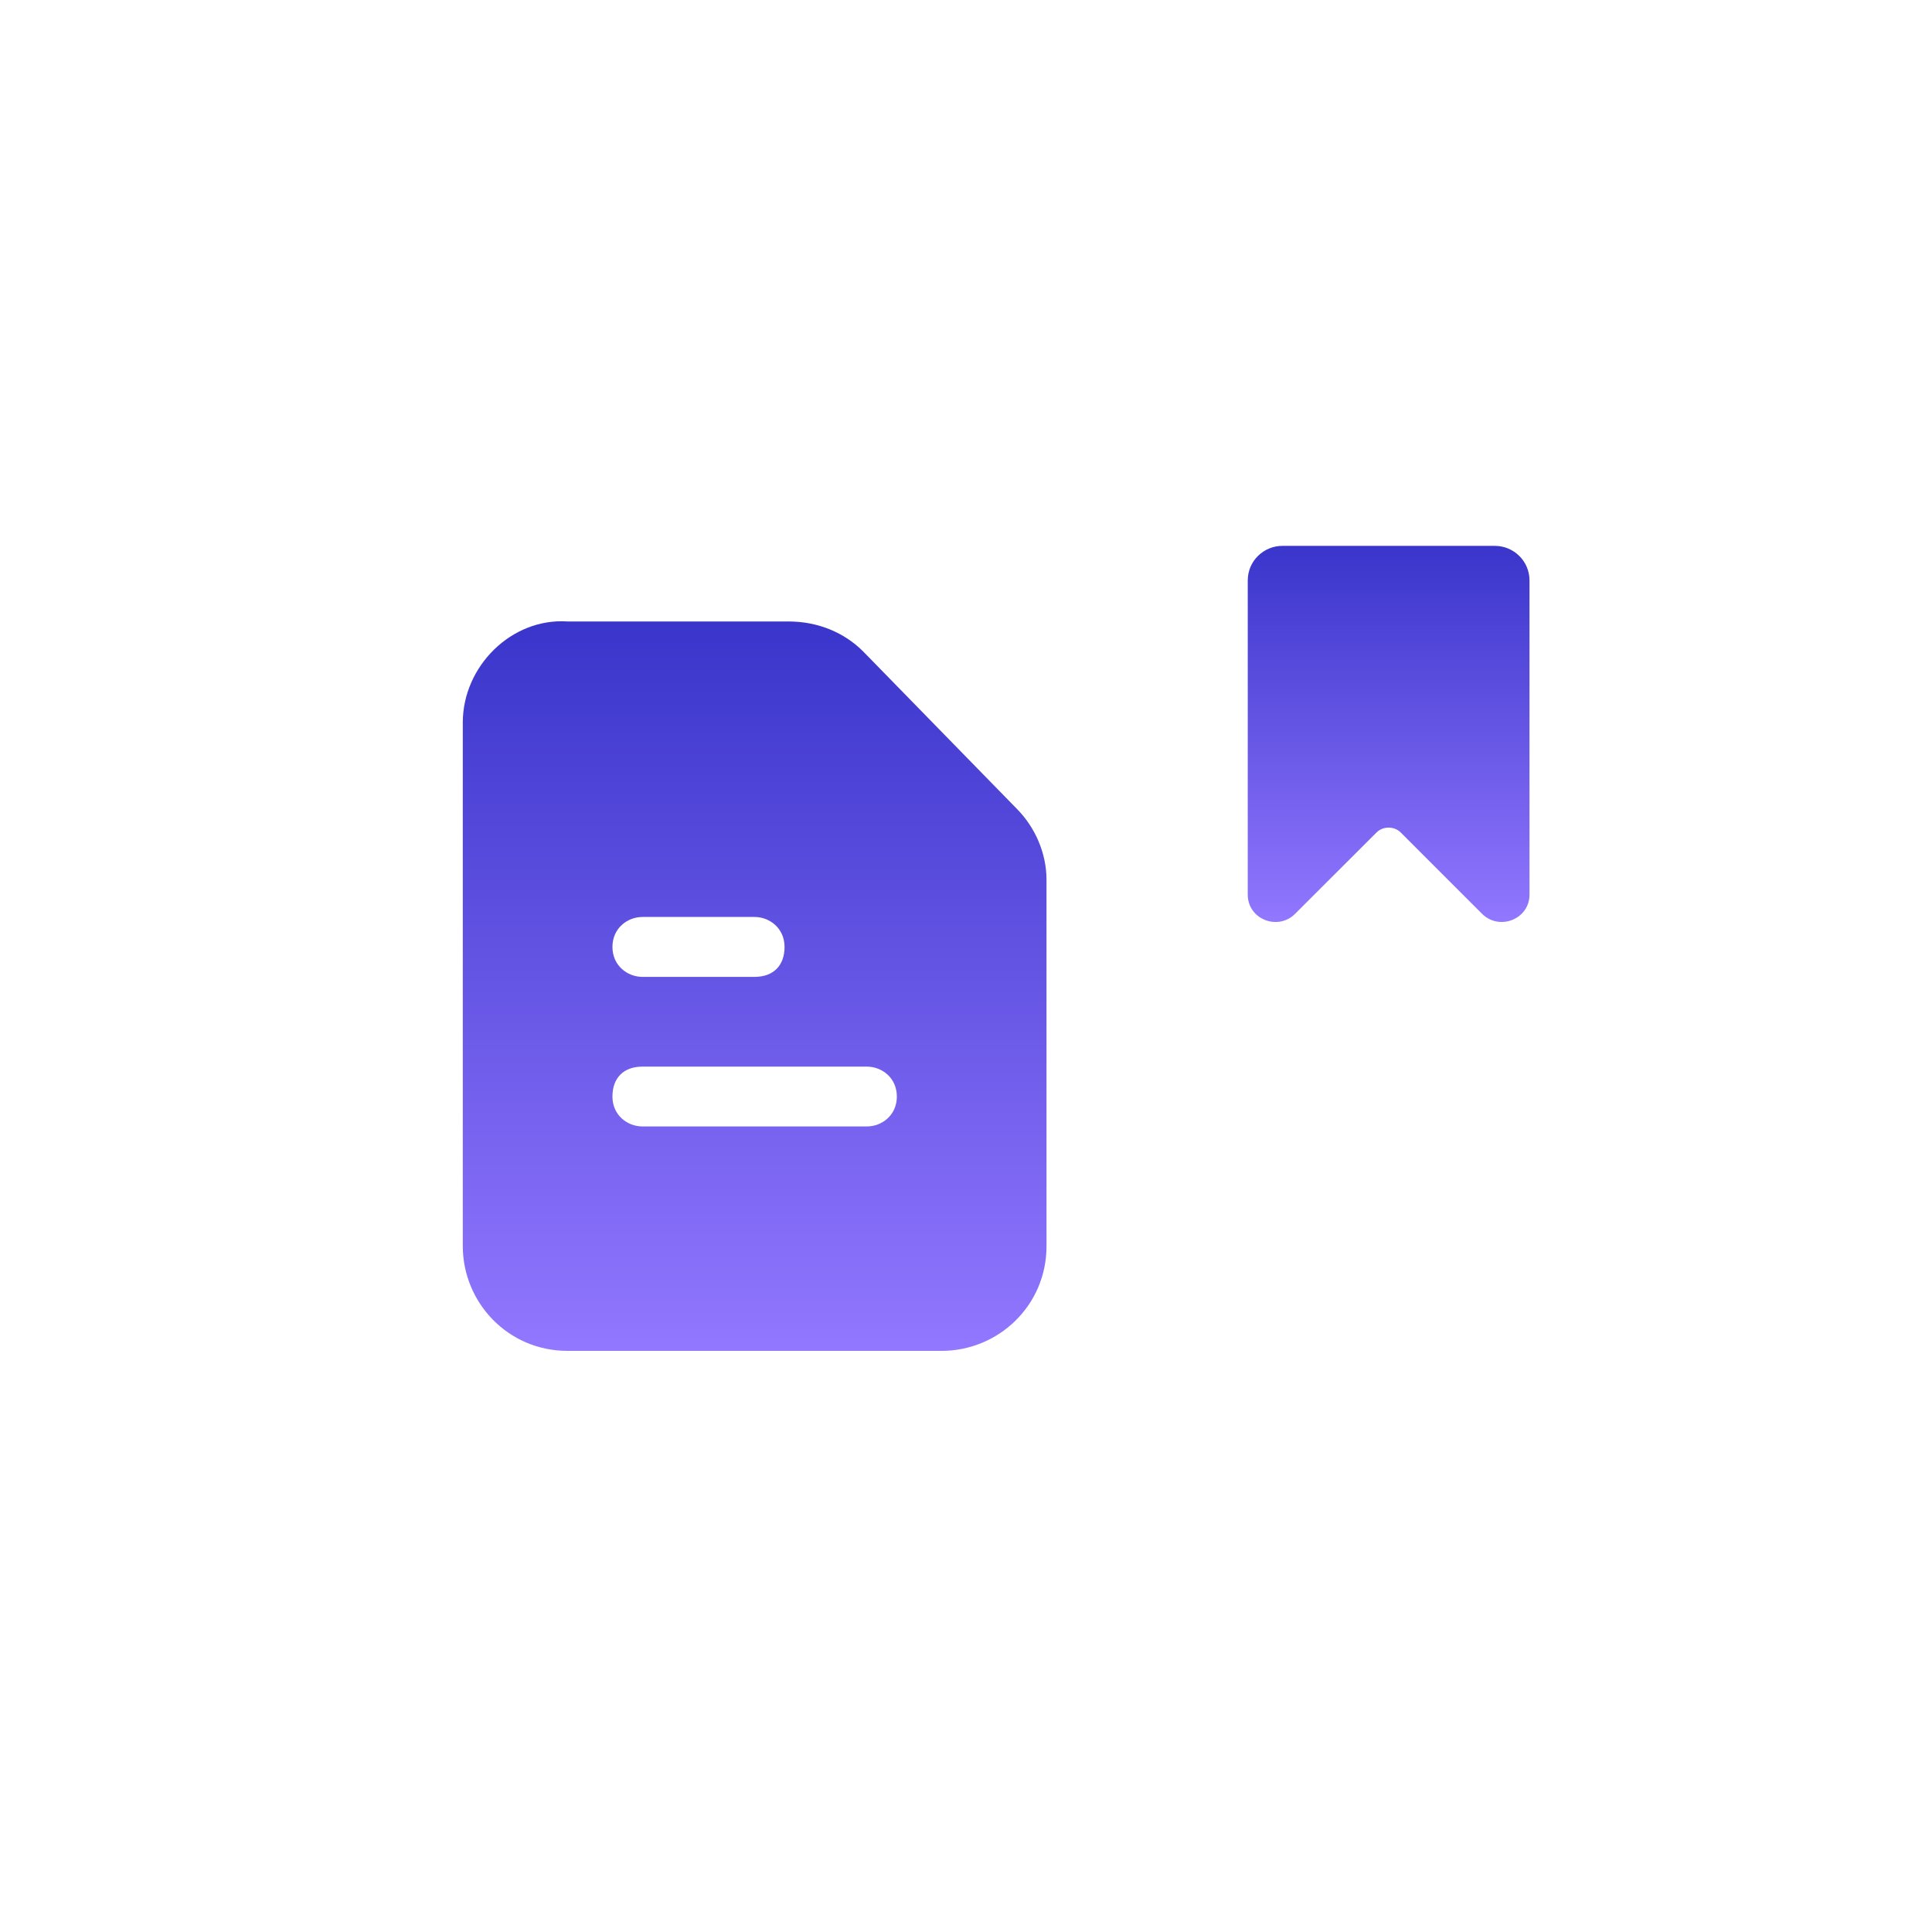 <svg width="24" height="24" viewBox="0 0 24 24" fill="none" xmlns="http://www.w3.org/2000/svg">
<rect width="24" height="24" fill="white"/>
<path d="M12.628 10.044L10.722 8.092C10.49 7.86 10.165 7.72 9.793 7.72H7.05C6.353 7.674 5.749 8.278 5.749 8.975V15.48C5.749 16.177 6.307 16.781 7.05 16.781H11.698C12.396 16.781 13 16.224 13 15.48V10.927C13 10.601 12.86 10.276 12.628 10.044ZM7.98 11.391H9.374C9.56 11.391 9.746 11.531 9.746 11.763C9.746 11.995 9.607 12.135 9.374 12.135H7.98C7.794 12.135 7.608 11.995 7.608 11.763C7.608 11.531 7.794 11.391 7.98 11.391ZM10.769 13.993H7.98C7.794 13.993 7.608 13.854 7.608 13.622C7.608 13.389 7.748 13.25 7.98 13.25H10.769C10.955 13.25 11.141 13.389 11.141 13.622C11.141 13.854 10.955 13.993 10.769 13.993Z" fill="url(#paint0_linear_294_181)"/>
<path d="M18.57 6.781H15.93C15.698 6.781 15.5 6.968 15.5 7.211V11.114C15.501 11.422 15.877 11.566 16.09 11.35L17.097 10.344C17.177 10.26 17.323 10.26 17.403 10.344L18.409 11.35C18.623 11.566 18.999 11.421 19 11.114V7.211C19 6.968 18.802 6.781 18.57 6.781Z" fill="url(#paint1_linear_294_181)"/>
<defs>
<linearGradient id="paint0_linear_294_181" x1="9.374" y1="7.718" x2="9.374" y2="16.781" gradientUnits="userSpaceOnUse">
<stop stop-color="#3A35CB"/>
<stop offset="1" stop-color="#9277FF"/>
</linearGradient>
<linearGradient id="paint1_linear_294_181" x1="17.25" y1="6.781" x2="17.25" y2="11.453" gradientUnits="userSpaceOnUse">
<stop stop-color="#3A35CB"/>
<stop offset="1" stop-color="#9277FF"/>
</linearGradient>
</defs>
</svg>
